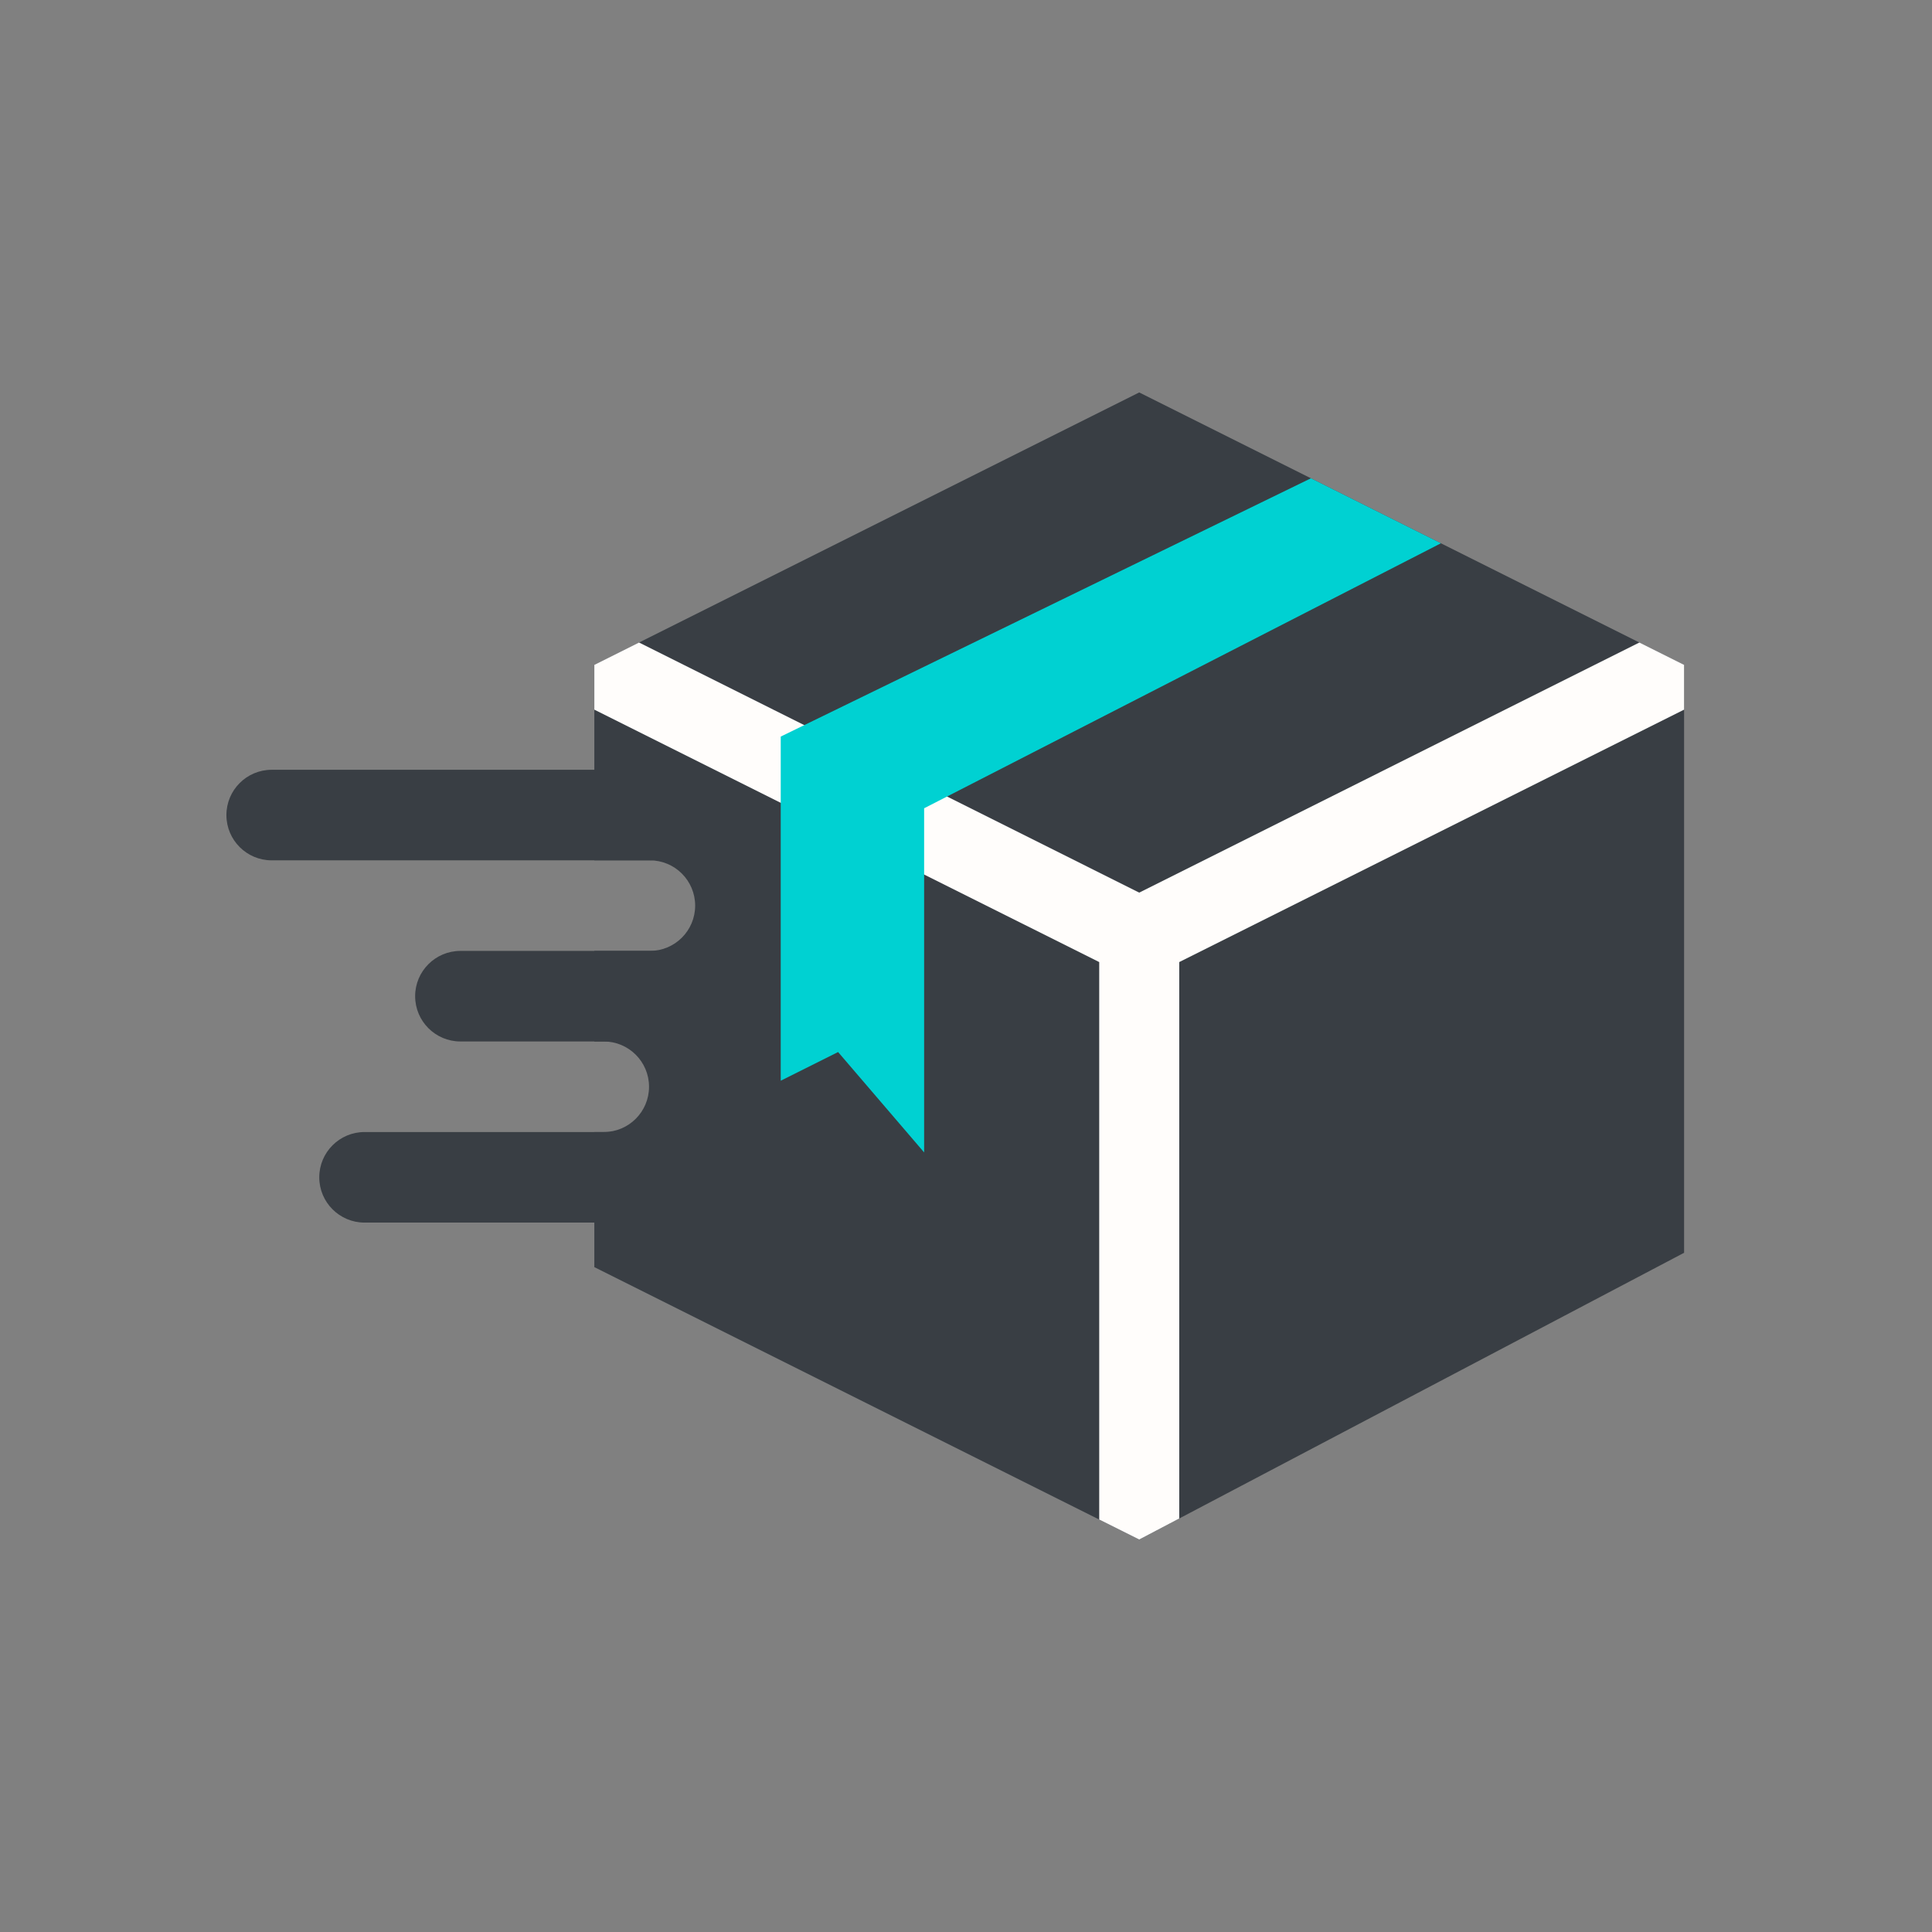 <svg width="64" height="64" viewBox="0 0 64 64" fill="none" xmlns="http://www.w3.org/2000/svg">
<rect x="0" y="0" width="64" height="64" fill="#808080" stroke="none"/>
<path fill-rule="evenodd" clip-rule="evenodd" d="M37.738 13L19.688 22.025V28.5H21.528C22.357 28.5 23.028 29.172 23.028 30C23.028 30.828 22.357 31.5 21.528 31.5H19.688V34.5H20C20.829 34.5 21.5 35.172 21.5 36C21.5 36.828 20.829 37.5 20 37.5H19.688V41.975L37.738 51L55.788 41.5V22.025L37.738 13Z" fill="#393E44"/>
<path d="M54.307 21.284L37.738 29.569L21.169 21.284L19.689 22.024L19.688 22.026V23.508L36.413 31.87V50.337L37.738 50.999L39.064 50.302V31.87L55.788 23.508V22.026L55.788 22.024L54.307 21.284Z" fill="#FFFDFB"/>
<path fill-rule="evenodd" clip-rule="evenodd" d="M43.426 15.844L25.863 24.4V35.8L27.763 34.85L30.613 38.175V26.775L47.732 17.997L43.426 15.844Z" fill="#00D1D2"/>
<path fill-rule="evenodd" clip-rule="evenodd" d="M7.5 27C7.5 26.172 8.172 25.5 9 25.5L21.528 25.5C22.356 25.5 23.028 26.172 23.028 27C23.028 27.828 22.356 28.5 21.528 28.5L9 28.5C8.172 28.5 7.5 27.828 7.5 27Z" fill="#393E44"/>
<path fill-rule="evenodd" clip-rule="evenodd" d="M20.656 40.5L12.076 40.5C11.248 40.5 10.576 39.828 10.576 39C10.576 38.172 11.248 37.5 12.076 37.5L20.656 37.5C21.485 37.5 22.156 38.172 22.156 39C22.156 39.828 21.485 40.5 20.656 40.5Z" fill="#393E44"/>
<path fill-rule="evenodd" clip-rule="evenodd" d="M23.281 34.5L15.252 34.5C14.424 34.5 13.752 33.828 13.752 33C13.752 32.172 14.424 31.5 15.252 31.5L23.281 31.5C24.109 31.5 24.781 32.172 24.781 33C24.781 33.828 24.109 34.5 23.281 34.5Z" fill="#393E44"/>
</svg>
